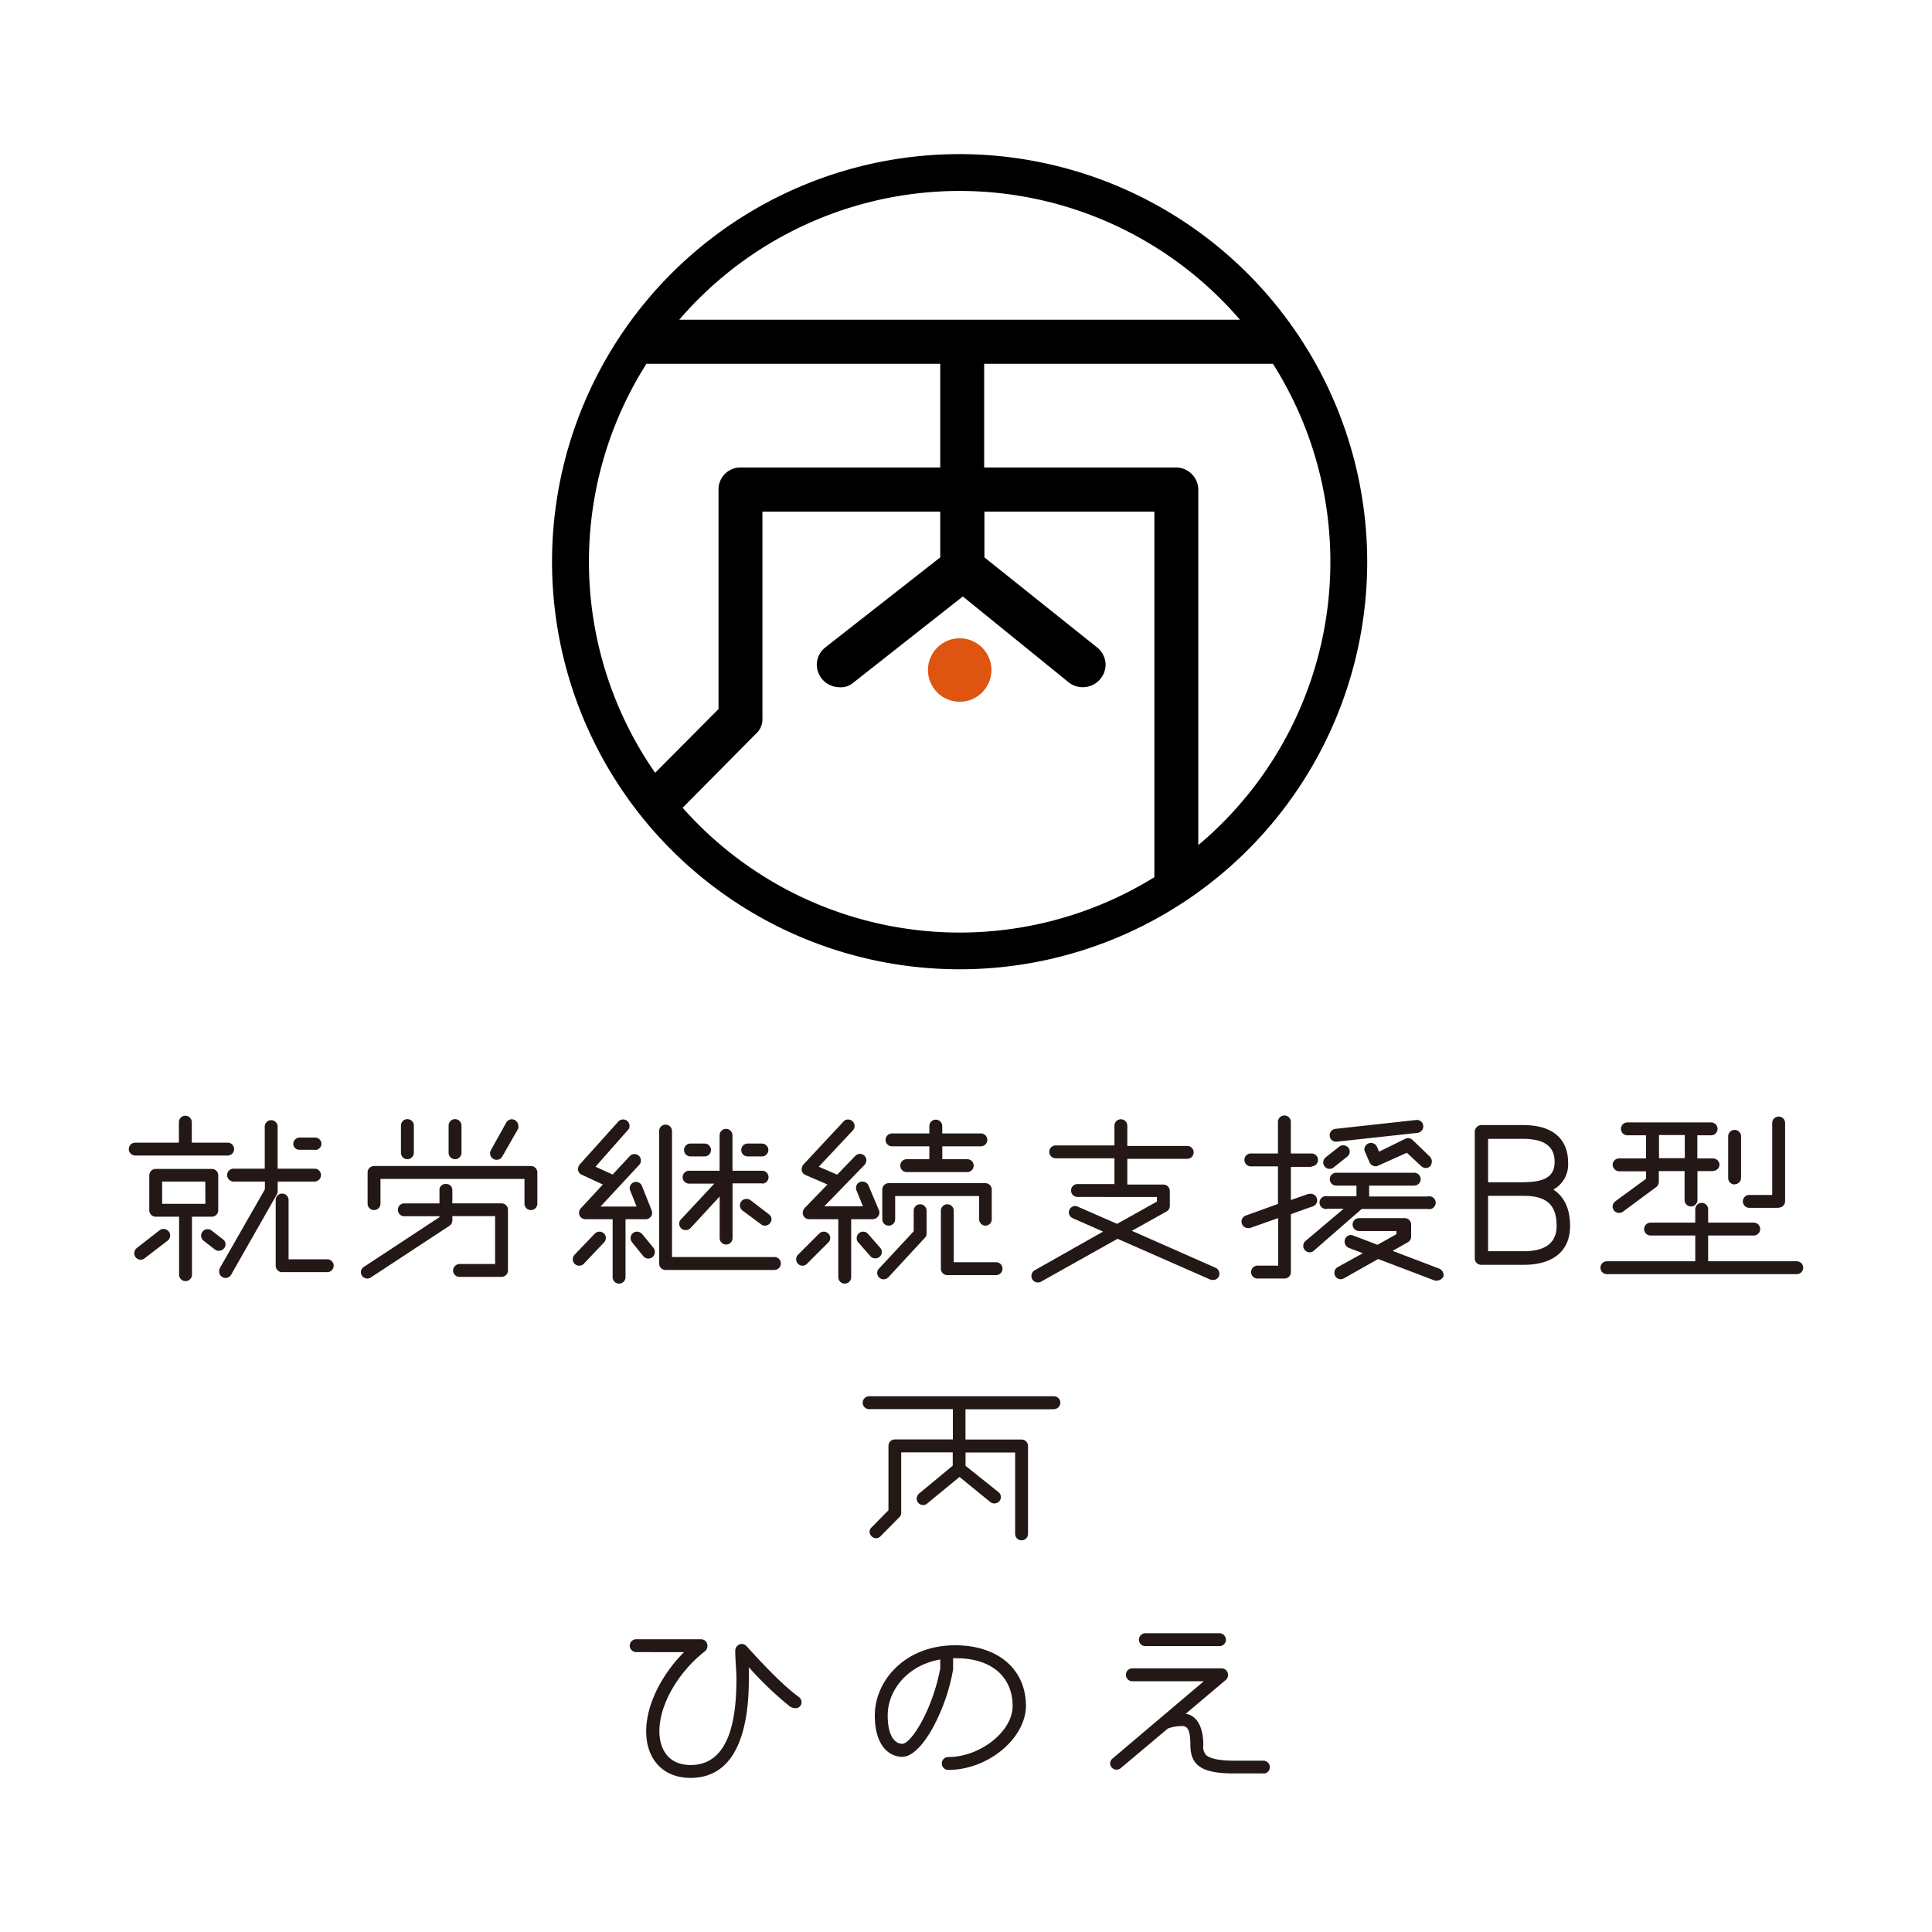 <svg xmlns="http://www.w3.org/2000/svg" viewBox="0 0 300 300"><defs><style>.cls-1{fill:#231815;}.cls-2{fill:#de5511;}.cls-3{fill:none;}</style></defs><g id="レイヤー_8" data-name="レイヤー 8"><path class="cls-1" d="M35.38,179.43H21a1,1,0,0,1,0-2h6.78v-3.18a1,1,0,1,1,2,0v3.18h5.57a1,1,0,0,1,0,2ZM26,192.67l-3.56,2.73a.93.93,0,0,1-.59.21,1,1,0,0,1-1-1,1.05,1.05,0,0,1,.41-.83L24.83,191a1,1,0,0,1,.56-.17,1,1,0,0,1,.83.42.91.91,0,0,1,.2.58A1,1,0,0,1,26,192.67Zm6.88-3.74H29.81v9a1,1,0,0,1-2,0v-9H24.18a1,1,0,0,1-1-1v-5.42a1,1,0,0,1,1-1h8.71a1,1,0,0,1,1,1v5.42A1,1,0,0,1,32.89,188.93Zm-1-5.46H25.18v3.46h6.71Zm2.93,10.34a1,1,0,0,1-.83.41.88.88,0,0,1-.58-.17l-1.77-1.38a1,1,0,0,1,.63-1.8.91.91,0,0,1,.55.17l1.8,1.39a1,1,0,0,1,.41.79A.93.93,0,0,1,34.82,193.81Zm14-10.34H43.12V185a1.08,1.08,0,0,1-.14.48L35.9,197.92a1,1,0,0,1-.87.52,1,1,0,0,1-1-1,1.24,1.24,0,0,1,.1-.52l7-12.24v-1.21H36.27a1,1,0,0,1-1-1,1,1,0,0,1,1-1h4.84v-6.53a1,1,0,0,1,2,0v6.53h5.73a1,1,0,0,1,1,1A1,1,0,0,1,48.85,183.47Zm2,14.07h-7a1,1,0,0,1-1-1v-10.2a1,1,0,0,1,1-1,1,1,0,0,1,1,1v9.2h6a1,1,0,0,1,0,2Zm-1.94-19H46.47a.94.94,0,0,1-.93-.9,1,1,0,0,1,.93-1h2.45a1,1,0,0,1,1,1A1,1,0,0,1,48.92,178.57Z"/><path class="cls-1" d="M77.88,198.27H71.35a1,1,0,0,1-1-1,1.05,1.05,0,0,1,1-1h5.53v-7.43H70.24v.69a1,1,0,0,1-.48.83l-12.17,8a1,1,0,0,1-.55.17,1,1,0,0,1-1-1,1,1,0,0,1,.45-.8L68.24,189v-.14H62.78a1,1,0,0,1-1-1,1,1,0,0,1,1-1h5.46v-2.11a.92.92,0,0,1,1-.9.94.94,0,0,1,1,.9v2.11h7.64a1,1,0,0,1,1,1v9.43A1,1,0,0,1,77.88,198.27Zm4.56-10.37a1,1,0,0,1-1-1v-3.84H59.08v3.84a1,1,0,1,1-2,0v-4.84a1,1,0,0,1,1-1H82.44a1,1,0,0,1,1,1v4.84A1,1,0,0,1,82.44,187.9ZM63.26,180a1,1,0,0,1-1-1v-4.22a1,1,0,0,1,2,0v4.22A1,1,0,0,1,63.26,180Zm7.4,0a1,1,0,0,1-1-1v-4.22a1,1,0,0,1,2,0v4.22A1,1,0,0,1,70.66,180Zm9.78-4.7L78,179.57a1,1,0,0,1-.9.52,1,1,0,0,1-1-1,1,1,0,0,1,.14-.52l2.39-4.29a1,1,0,0,1,.86-.48,1.06,1.06,0,0,1,1,1A.89.89,0,0,1,80.44,175.32Z"/><path class="cls-1" d="M93.78,192.94l-3.12,3.29a1,1,0,0,1-.72.31,1,1,0,0,1-1-1,1.06,1.06,0,0,1,.27-.7l3.15-3.28a1,1,0,0,1,.72-.31,1,1,0,0,1,1,1A1.06,1.06,0,0,1,93.78,192.94Zm6.49-3.62H97.13v9a1,1,0,0,1-2,0v-9H90.91a1,1,0,0,1-1-1,1.06,1.06,0,0,1,.28-.69l3.42-3.7-3.28-1.52a1,1,0,0,1-.59-.83,1.44,1.44,0,0,1,.24-.72l6-6.67a1,1,0,0,1,1.77.65.81.81,0,0,1-.28.66l-5,5.67,2.66,1.21,2.67-2.87a1,1,0,0,1,.72-.31,1,1,0,0,1,1,1,1,1,0,0,1-.27.69l-6,6.46h5.6l-1-2.49a1,1,0,0,1-.07-.34,1,1,0,0,1,1-1,1,1,0,0,1,.9.63l1.52,3.83a1.45,1.45,0,0,1,.07.35A1,1,0,0,1,100.27,189.32Zm.38,6.11a1,1,0,0,1-.76-.38l-1.76-2.17a1,1,0,0,1-.21-.63,1,1,0,0,1,1-1,1.1,1.1,0,0,1,.8.38l1.76,2.14a1,1,0,0,1,.2.63A1,1,0,0,1,100.65,195.43Zm19.57,1.77H103.35a1,1,0,0,1-1-1V175.63a1,1,0,1,1,2,0v19.56h15.9a1,1,0,0,1,0,2Zm-1.87-13.45h-4.6v8.5a1,1,0,0,1-1,1,1,1,0,0,1-1-1v-6.46l-4.53,4.91a1.06,1.06,0,0,1-.76.31,1,1,0,0,1-1-1,.93.93,0,0,1,.27-.65l5.19-5.57H107a1,1,0,1,1,0-2h4.74v-5.5a1,1,0,0,1,1-1,1,1,0,0,1,1,1v5.5h4.6a1,1,0,1,1,0,2Zm-8.95-4.18h-2.18a1,1,0,0,1,0-2h2.18a1,1,0,0,1,0,2Zm10.19,10.33a1,1,0,0,1-.83.42.92.92,0,0,1-.58-.21L115.34,188a1,1,0,0,1,.62-1.83,1,1,0,0,1,.59.2l2.84,2.18a1,1,0,0,1,.41.8A.92.92,0,0,1,119.59,189.9Zm-1.28-10.33H116.1a1,1,0,0,1,0-2h2.21a1,1,0,1,1,0,2Z"/><path class="cls-1" d="M128.61,192.94l-3.29,3.29a1,1,0,0,1-.69.31,1,1,0,0,1-1-1,1,1,0,0,1,.28-.7l3.28-3.28a1,1,0,0,1,.73-.31,1,1,0,0,1,1,1A.94.94,0,0,1,128.61,192.94Zm6.88-3.62h-3.32v9a1,1,0,0,1-1,1,1,1,0,0,1-1-1v-9h-4.52a1,1,0,0,1-1-1,1.21,1.21,0,0,1,.28-.72l3.56-3.67-3.42-1.48a1,1,0,0,1-.59-.83,1.28,1.28,0,0,1,.28-.8l6.22-6.67a.88.88,0,0,1,.72-.31,1,1,0,0,1,1,1,1,1,0,0,1-.28.7l-5.28,5.63L130,182.4l2.83-2.94a1,1,0,0,1,1.7.7,1.14,1.14,0,0,1-.28.72L128,187.31H134l-1-2.45a.81.81,0,0,1-.07-.38.94.94,0,0,1,1-1,1,1,0,0,1,.94.63l1.62,3.83a1.45,1.45,0,0,1,.07.35A1.09,1.09,0,0,1,135.49,189.32Zm.41,6.08a1,1,0,0,1-.76-.35l-1.87-2.14a.91.91,0,0,1-.24-.66,1,1,0,0,1,1-1,1,1,0,0,1,.76.35l1.9,2.17a.92.92,0,0,1,.24.63A1,1,0,0,1,135.9,195.4Zm7.67-3.15-5.63,6.09a1.09,1.09,0,0,1-.73.31,1,1,0,0,1-1-1,.93.93,0,0,1,.27-.65l5.4-5.81V188a1,1,0,0,1,2,0v3.6A.9.9,0,0,1,143.57,192.25Zm9.47-1.93a1,1,0,0,1-1-1v-3.6H139v3.6a1,1,0,0,1-2,0v-4.6a1,1,0,0,1,1-1H153a1,1,0,0,1,1,1v4.6A1,1,0,0,1,153,190.32ZM152.32,178h-6v2h3.87a1,1,0,0,1,0,2h-9.4a1,1,0,0,1,0-2h3.52v-2h-5.8a1,1,0,1,1,0-2h5.8v-1.14a1,1,0,0,1,1-1,1,1,0,0,1,1,1V176h6a1,1,0,0,1,0,2Zm2.35,20H147.1a1,1,0,0,1-1-1V188a1,1,0,0,1,2,0V196h6.57a1,1,0,0,1,1,1A1,1,0,0,1,154.67,198Z"/><path class="cls-1" d="M189.29,198.16a1,1,0,0,1-1,.59,1.4,1.4,0,0,1-.38-.07l-14.38-6.32L161.68,199a1,1,0,0,1-.52.14,1,1,0,0,1-1-1,1,1,0,0,1,.52-.9l10.61-6-4.7-2.07a1,1,0,0,1-.62-.9,1,1,0,0,1,1-1,.93.93,0,0,1,.41.11l6.08,2.66,6.19-3.46v-.72H167.31a1,1,0,0,1,0-2h5.74v-4h-9.12a1,1,0,1,1,0-2h9.12V174.8a1,1,0,0,1,2,0v3.14h9.3a1,1,0,1,1,0,2h-9.3v4h5.6a1,1,0,0,1,1,1v2.31a1,1,0,0,1-.51.87l-5.39,3,13,5.74a1,1,0,0,1,.59.93A1.27,1.27,0,0,1,189.29,198.16Z"/><path class="cls-1" d="M203.67,181.19h-3.22v5.15l2.56-.9a1.16,1.16,0,0,1,.35-.06,1,1,0,0,1,.31,2l-3.22,1.15v9a1,1,0,0,1-1,1h-4.18a1,1,0,1,1,0-2h3.21v-7.39l-4.39,1.55a.8.8,0,0,1-.31,0,1,1,0,0,1-.34-1.94l5-1.8v-5.84h-4.21a1,1,0,1,1,0-2h4.21v-4.9a1,1,0,1,1,2,0v4.9h3.22a1,1,0,1,1,0,2Zm18,6.54H211.44L204,194.22a.86.86,0,0,1-.62.24,1,1,0,0,1-.66-1.76l5.91-5h-2.49a1,1,0,1,1,0-1.94h4.49V184.1h-3.14a1,1,0,0,1-1-1,1,1,0,0,1,1-1H219.6a1,1,0,0,1,1,1,1,1,0,0,1-1,1h-7v1.69h9.09a1,1,0,1,1,0,1.94ZM209.2,179.6l-2.15,1.7a.91.91,0,0,1-.58.2,1,1,0,0,1-1-1,1.08,1.08,0,0,1,.38-.79l2.11-1.66a1,1,0,0,1,.62-.21,1.1,1.1,0,0,1,.8.38,1,1,0,0,1,.21.62A1,1,0,0,1,209.2,179.6Zm10.92-3.69-12.65,1.38a1,1,0,0,1-1-1,1,1,0,0,1,.89-1L220,173.9a1,1,0,0,1,1,.9v.1A1,1,0,0,1,220.12,175.91Zm4,22.32a1.15,1.15,0,0,1-1,.62,1.09,1.09,0,0,1-.31,0L214,195.5l-5.32,3a1.12,1.12,0,0,1-.48.14,1,1,0,0,1-1-1,1,1,0,0,1,.48-.86l3.94-2.18-2.18-.83a1.06,1.06,0,0,1-.65-1,1,1,0,0,1,1-1,1.16,1.16,0,0,1,.31.07l3.8,1.45,2.94-1.65v-.49h-5.81a1,1,0,0,1-1-1,1,1,0,0,1,1-1h7.09a1,1,0,0,1,1,1V192a1,1,0,0,1-.52.9l-2.35,1.34L223.5,197a1.12,1.12,0,0,1,.63,1.28Zm-2-17.18a1,1,0,0,1-.73.32,1.13,1.13,0,0,1-.69-.28L218.46,179,214,181a.86.86,0,0,1-.41.1,1.06,1.06,0,0,1-.9-.55l-.72-1.66a.9.9,0,0,1-.11-.41,1,1,0,0,1,1-1,1,1,0,0,1,.94.55l.34.8,4.08-2a.94.94,0,0,1,.42-.11,1.13,1.13,0,0,1,.69.28l2.66,2.56a1.09,1.09,0,0,1,.34.76A1.05,1.05,0,0,1,222.09,181.05Z"/><path class="cls-1" d="M236.6,196.4H230a1,1,0,0,1-1-1V175.77a1.06,1.06,0,0,1,1-1.07h6.49c6.23,0,7,3.83,7,5.73a4.47,4.47,0,0,1-2.28,4.29c1.87,1.21,2.59,3.28,2.59,5.63C243.82,194.22,241.2,196.4,236.6,196.4Zm-.11-19.56h-5.42v6.74h5.11c3.11,0,5.22-.52,5.22-3.15C241.4,178.36,240.26,176.84,236.49,176.84Zm.11,8.85h-5.53v8.6h5.53c4.18,0,5.11-2,5.11-3.94C241.71,187.1,240.16,185.69,236.6,185.69Z"/><path class="cls-1" d="M279,197.85H249.52a1,1,0,0,1-1-1,1,1,0,0,1,1-1h13.72v-4H256.3a1,1,0,1,1,0-2h6.94v-2.07a1,1,0,0,1,2,0v2.07h7.08a1,1,0,1,1,0,2h-7.08v4H279a1,1,0,0,1,1,1A1,1,0,0,1,279,197.85Zm-13-16h-2.42v4.49a1,1,0,1,1-2,0v-4.49h-4v1.65a1,1,0,0,1-.41.83l-5.15,3.81a1,1,0,0,1-.62.2,1,1,0,0,1-1-1,1.08,1.08,0,0,1,.42-.8l4.77-3.49v-1.17h-4.18a1.06,1.06,0,0,1-1-1,1,1,0,0,1,1-1h4.18v-3.59H252.7a1,1,0,0,1,0-2h13a1,1,0,0,1,0,2h-2.14v3.59H266a1,1,0,0,1,1,1A1,1,0,0,1,266,181.82Zm-4.39-5.6h-4v3.59h4Zm7.74,7.67a1,1,0,0,1-1-1v-6.47a1,1,0,1,1,2,0v6.47A1,1,0,0,1,269.36,183.89Zm6.81,3.63h-4.53a1,1,0,0,1-1-1,1,1,0,0,1,1-1h3.56V174.38a1,1,0,1,1,2,0v12.14A1,1,0,0,1,276.17,187.52Z"/><path class="cls-1" d="M163.57,218.83H149.92v4.7h8.71a1,1,0,0,1,1,1v13.65a1,1,0,0,1-1,1,1,1,0,0,1-1-1V225.54h-7.7v2.07l5.11,4.08a1,1,0,0,1,.38.76,1,1,0,0,1-1,1,1,1,0,0,1-.63-.2l-4.8-3.91-5,4.11a.87.87,0,0,1-.65.25,1,1,0,0,1-1-1,1.1,1.1,0,0,1,.38-.79l5.22-4.32v-2.07h-8v9.36a.89.89,0,0,1-.31.73l-2.9,2.94a1,1,0,0,1-.7.31,1.06,1.06,0,0,1-1-1,.91.91,0,0,1,.31-.69l2.62-2.66v-10a1,1,0,0,1,1-1h9v-4.7h-13a1,1,0,0,1,0-2h28.69a1,1,0,0,1,0,2Z"/><path class="cls-1" d="M123.5,265.25a1.73,1.73,0,0,1-.9-.31,54.14,54.14,0,0,1-6.32-6.05v1.8c0,6.08-1.11,15.38-9.06,15.38-4.18,0-6.88-2.8-6.88-7.26,0-4,2.32-8.71,5.88-12.27H98.79a1,1,0,1,1,0-2h10.06a1,1,0,0,1,1,1,1.08,1.08,0,0,1-.34.83c-4.22,3.28-7.12,8.33-7.12,12.44,0,2.66,1.28,5.26,4.87,5.26,6.57,0,7.09-8.65,7.09-13.41,0-1.35-.18-2.8-.18-4.32v-.07a1.05,1.05,0,0,1,1-1,1.12,1.12,0,0,1,.76.35c5,5.53,6.94,7,8.19,7.95a1,1,0,0,1,.34.72A.91.91,0,0,1,123.5,265.25Z"/><path class="cls-1" d="M147.24,274.83a1,1,0,0,1,0-2c5,0,10-4,10-7.91,0-4.57-3.32-7.43-8.75-7.43H148v1.72a29.61,29.61,0,0,1-3.24,9.23c-1.39,2.49-3.12,4.36-4.64,4.36-2,0-4.28-1.66-4.28-6.43,0-5.36,4.66-10.89,12.47-10.89,6.67,0,11,3.73,11,9.44C159.23,270,153.39,274.83,147.24,274.83ZM146,257.68c-5.15.9-8.16,4.84-8.16,8.68,0,3,1,4.42,2.28,4.42s4.6-5,5.88-11.68Z"/><path class="cls-1" d="M196.17,275.38h-4.46c-4.63,0-6.87-.93-6.87-4.42,0-2.84-.7-2.94-1.35-2.94a6.52,6.52,0,0,0-2.14.38L174,274.58a1,1,0,0,1-.62.21,1,1,0,0,1-1-1,1,1,0,0,1,.38-.73l14.17-12h-11.1a1,1,0,0,1-1-1,1,1,0,0,1,1-1h13.86a1,1,0,0,1,1,1,1,1,0,0,1-.35.8l-6.22,5.25c1.83.31,2.73,2.18,2.73,4.88a1.92,1.92,0,0,0,.42,1.52c.69.65,2.38.89,4.45.89h4.46a1,1,0,0,1,0,2Zm-6.81-19.77H177.85a1,1,0,0,1-1-1,1,1,0,0,1,1-1h11.51a1,1,0,0,1,1,1A1,1,0,0,1,189.36,255.61Z"/><circle class="cls-2" cx="149.02" cy="104.04" r="4.93"/><circle class="cls-3" cx="149.02" cy="87.22" r="57.57"/><path d="M149,23.93A63.29,63.29,0,1,0,212.3,87.22,63.36,63.36,0,0,0,149,23.93Zm0,5.72a57.43,57.43,0,0,1,43.54,20H105.47A57.44,57.44,0,0,1,149,29.65ZM100.37,56.49H146v16.1H115a3.41,3.41,0,0,0-3.43,3.31v34.2L101.73,120a57.38,57.38,0,0,1-1.36-63.5ZM106,125.43,117.32,114a3.05,3.05,0,0,0,1.07-2.48V79.45H146v7.1l-17.87,14a3.49,3.49,0,0,0-1.3,2.6,3.54,3.54,0,0,0,3.43,3.56,3,3,0,0,0,2.25-.71l17-13.38L166,106a3.55,3.55,0,0,0,5.68-2.85,3.52,3.52,0,0,0-1.3-2.6l-17.52-14v-7.1h26.39v56.76A57.45,57.45,0,0,1,106,125.43Zm80.07,5.8V75.9a3.48,3.48,0,0,0-3.43-3.31H152.82V56.49h44.84a57.44,57.44,0,0,1-11.59,74.74Z"/></g></svg>